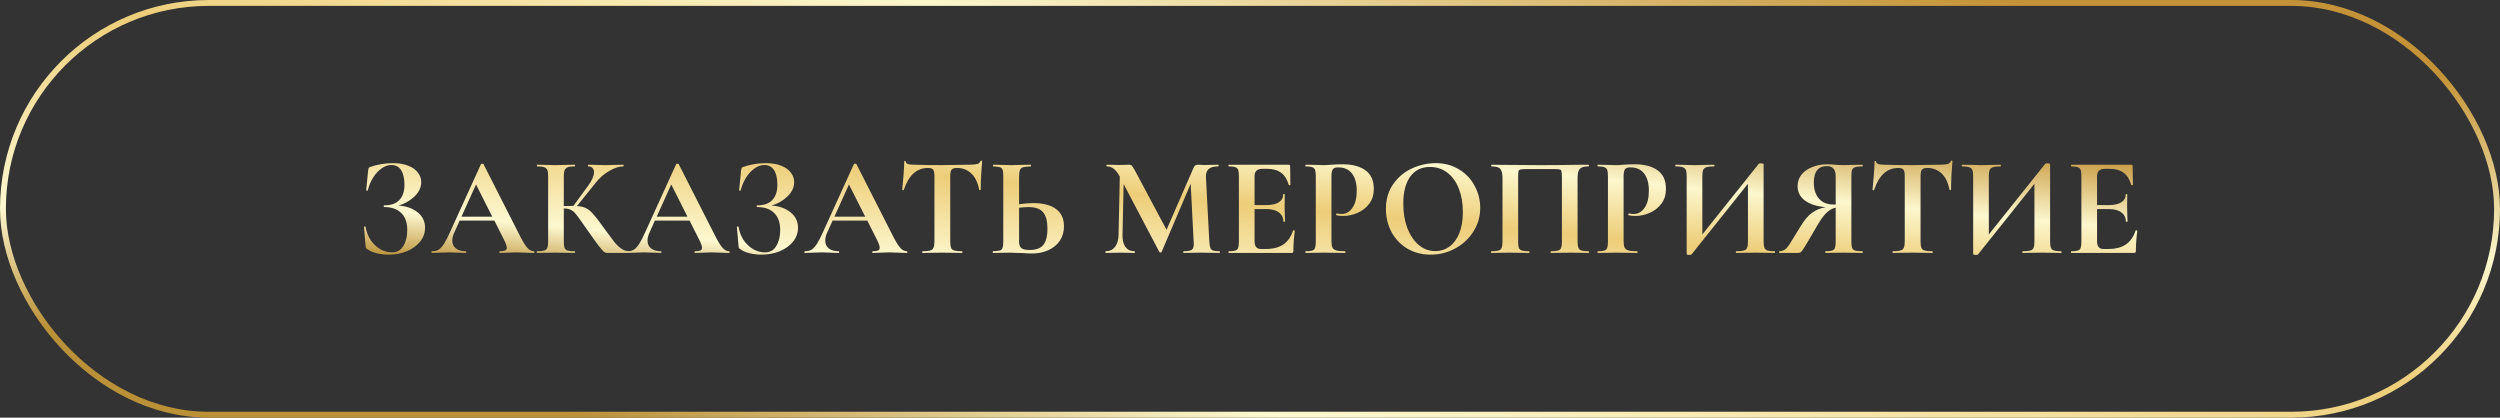 <?xml version="1.0" encoding="UTF-8"?> <svg xmlns="http://www.w3.org/2000/svg" width="425" height="71" viewBox="0 0 425 71" fill="none"><rect x="0" y="0" width="425" height="71" fill="#333333" stroke="none"/><rect x="0.5" y="0.5" width="424" height="70" rx="35" stroke="url(#paint0_linear_889_2038)"></rect><path d="M67.748 34.936C69.092 35.032 70.18 35.424 71.012 36.112C71.844 36.784 72.26 37.656 72.26 38.728C72.26 39.592 71.98 40.376 71.42 41.08C70.86 41.768 70.108 42.312 69.164 42.712C68.22 43.096 67.188 43.288 66.068 43.288C65.348 43.288 64.66 43.208 64.004 43.048C63.348 42.888 62.844 42.664 62.492 42.376C62.348 42.296 62.26 42.232 62.228 42.184C62.196 42.12 62.172 42 62.156 41.824L61.868 38.584C61.868 38.552 61.908 38.528 61.988 38.512C62.084 38.496 62.14 38.512 62.156 38.56C62.284 39.376 62.564 40.12 62.996 40.792C63.444 41.448 63.988 41.968 64.628 42.352C65.268 42.72 65.94 42.904 66.644 42.904C67.492 42.904 68.132 42.544 68.564 41.824C69.012 41.088 69.236 40.192 69.236 39.136C69.236 37.84 68.892 36.864 68.204 36.208C67.532 35.536 66.572 35.2 65.324 35.2C65.26 35.2 65.228 35.152 65.228 35.056C65.228 34.96 65.26 34.912 65.324 34.912C66.476 34.912 67.332 34.608 67.892 34C68.468 33.392 68.756 32.536 68.756 31.432C68.756 30.328 68.564 29.488 68.18 28.912C67.812 28.336 67.26 28.048 66.524 28.048C65.98 28.048 65.436 28.24 64.892 28.624C64.348 28.992 63.868 29.504 63.452 30.16C63.036 30.816 62.724 31.552 62.516 32.368C62.5 32.416 62.452 32.432 62.372 32.416C62.292 32.4 62.252 32.376 62.252 32.344L62.588 28.936C62.62 28.744 62.652 28.616 62.684 28.552C62.716 28.488 62.804 28.432 62.948 28.384C64.18 27.952 65.46 27.736 66.788 27.736C67.844 27.736 68.732 27.888 69.452 28.192C70.172 28.48 70.708 28.872 71.06 29.368C71.428 29.848 71.612 30.376 71.612 30.952C71.612 31.864 71.22 32.688 70.436 33.424C69.652 34.16 68.756 34.664 67.748 34.936ZM90.739 42.712C90.819 42.712 90.859 42.76 90.859 42.856C90.859 42.952 90.819 43 90.739 43C90.419 43 89.923 42.984 89.251 42.952C88.547 42.92 88.043 42.904 87.739 42.904C87.339 42.904 86.851 42.92 86.275 42.952C85.731 42.984 85.299 43 84.979 43C84.915 43 84.883 42.952 84.883 42.856C84.883 42.76 84.915 42.712 84.979 42.712C85.395 42.712 85.691 42.672 85.867 42.592C86.059 42.496 86.155 42.336 86.155 42.112C86.155 41.84 85.995 41.384 85.675 40.744L84.043 37.504H78.139L77.203 39.592C76.995 40.056 76.891 40.488 76.891 40.888C76.891 41.464 77.091 41.912 77.491 42.232C77.907 42.552 78.459 42.712 79.147 42.712C79.227 42.712 79.267 42.76 79.267 42.856C79.267 42.952 79.227 43 79.147 43C78.859 43 78.443 42.984 77.899 42.952C77.291 42.92 76.763 42.904 76.315 42.904C75.883 42.904 75.363 42.92 74.755 42.952C74.211 42.984 73.771 43 73.435 43C73.371 43 73.339 42.952 73.339 42.856C73.339 42.76 73.371 42.712 73.435 42.712C73.883 42.712 74.259 42.624 74.563 42.448C74.867 42.256 75.171 41.928 75.475 41.464C75.779 40.984 76.139 40.28 76.555 39.352L81.763 27.904C81.795 27.856 81.867 27.832 81.979 27.832C82.107 27.832 82.179 27.856 82.195 27.904L88.195 39.712C88.755 40.848 89.219 41.632 89.587 42.064C89.955 42.496 90.339 42.712 90.739 42.712ZM78.451 36.832H83.683L80.923 31.36L78.451 36.832ZM106.935 42.712C106.983 42.712 107.007 42.76 107.007 42.856C107.007 42.952 106.983 43 106.935 43H103.239C103.031 43 102.839 42.936 102.663 42.808C102.503 42.68 102.215 42.352 101.799 41.824C101.383 41.28 100.703 40.328 99.759 38.968L99.111 38.056C98.551 37.24 98.135 36.672 97.863 36.352C97.591 36.016 97.303 35.784 96.999 35.656C96.711 35.512 96.327 35.44 95.847 35.44V41.056C95.847 41.536 95.887 41.896 95.967 42.136C96.063 42.36 96.239 42.512 96.495 42.592C96.751 42.672 97.151 42.712 97.695 42.712C97.743 42.712 97.767 42.76 97.767 42.856C97.767 42.952 97.743 43 97.695 43C97.135 43 96.687 42.992 96.351 42.976L94.359 42.952L92.607 42.976C92.287 42.992 91.855 43 91.311 43C91.263 43 91.239 42.952 91.239 42.856C91.239 42.76 91.263 42.712 91.311 42.712C91.855 42.712 92.255 42.672 92.511 42.592C92.767 42.512 92.943 42.36 93.039 42.136C93.135 41.896 93.183 41.536 93.183 41.056V29.944C93.183 29.464 93.135 29.112 93.039 28.888C92.943 28.664 92.767 28.512 92.511 28.432C92.271 28.336 91.879 28.288 91.335 28.288C91.287 28.288 91.263 28.24 91.263 28.144C91.263 28.048 91.287 28 91.335 28L92.607 28.024C93.343 28.056 93.927 28.072 94.359 28.072C94.903 28.072 95.575 28.056 96.375 28.024L97.695 28C97.743 28 97.767 28.048 97.767 28.144C97.767 28.24 97.743 28.288 97.695 28.288C97.167 28.288 96.775 28.336 96.519 28.432C96.263 28.528 96.087 28.696 95.991 28.936C95.895 29.16 95.847 29.512 95.847 29.992V35.032C96.279 35.016 96.823 35.008 97.479 35.008L99.999 31.552C100.655 30.64 100.983 29.88 100.983 29.272C100.983 28.968 100.895 28.728 100.719 28.552C100.543 28.376 100.303 28.288 99.999 28.288C99.967 28.288 99.951 28.24 99.951 28.144C99.951 28.048 99.967 28 99.999 28L101.103 28.024C101.807 28.056 102.431 28.072 102.975 28.072C103.599 28.072 104.247 28.056 104.919 28.024L105.951 28C105.999 28 106.023 28.048 106.023 28.144C106.023 28.24 105.999 28.288 105.951 28.288C105.247 28.288 104.455 28.544 103.575 29.056C102.695 29.568 101.951 30.208 101.343 30.976L98.079 35.032C98.703 35.064 99.215 35.184 99.615 35.392C100.015 35.584 100.407 35.896 100.791 36.328C101.191 36.76 101.751 37.48 102.471 38.488L102.903 39.088C103.575 40.016 104.095 40.712 104.463 41.176C104.847 41.64 105.239 42.008 105.639 42.28C106.039 42.552 106.471 42.696 106.935 42.712ZM123.927 42.712C124.007 42.712 124.047 42.76 124.047 42.856C124.047 42.952 124.007 43 123.927 43C123.607 43 123.111 42.984 122.439 42.952C121.735 42.92 121.231 42.904 120.927 42.904C120.527 42.904 120.039 42.92 119.463 42.952C118.919 42.984 118.487 43 118.167 43C118.103 43 118.071 42.952 118.071 42.856C118.071 42.76 118.103 42.712 118.167 42.712C118.583 42.712 118.879 42.672 119.055 42.592C119.247 42.496 119.343 42.336 119.343 42.112C119.343 41.84 119.183 41.384 118.863 40.744L117.231 37.504H111.327L110.391 39.592C110.183 40.056 110.079 40.488 110.079 40.888C110.079 41.464 110.279 41.912 110.679 42.232C111.095 42.552 111.647 42.712 112.335 42.712C112.415 42.712 112.455 42.76 112.455 42.856C112.455 42.952 112.415 43 112.335 43C112.047 43 111.631 42.984 111.087 42.952C110.479 42.92 109.951 42.904 109.503 42.904C109.071 42.904 108.551 42.92 107.943 42.952C107.399 42.984 106.959 43 106.623 43C106.559 43 106.527 42.952 106.527 42.856C106.527 42.76 106.559 42.712 106.623 42.712C107.071 42.712 107.447 42.624 107.751 42.448C108.055 42.256 108.359 41.928 108.663 41.464C108.967 40.984 109.327 40.28 109.743 39.352L114.951 27.904C114.983 27.856 115.055 27.832 115.167 27.832C115.295 27.832 115.367 27.856 115.383 27.904L121.383 39.712C121.943 40.848 122.407 41.632 122.775 42.064C123.143 42.496 123.527 42.712 123.927 42.712ZM111.639 36.832H116.871L114.111 31.36L111.639 36.832ZM131.146 34.936C132.49 35.032 133.578 35.424 134.41 36.112C135.242 36.784 135.658 37.656 135.658 38.728C135.658 39.592 135.378 40.376 134.818 41.08C134.258 41.768 133.506 42.312 132.562 42.712C131.618 43.096 130.586 43.288 129.466 43.288C128.746 43.288 128.058 43.208 127.402 43.048C126.746 42.888 126.242 42.664 125.89 42.376C125.746 42.296 125.658 42.232 125.626 42.184C125.594 42.12 125.57 42 125.554 41.824L125.266 38.584C125.266 38.552 125.306 38.528 125.386 38.512C125.482 38.496 125.538 38.512 125.554 38.56C125.682 39.376 125.962 40.12 126.394 40.792C126.842 41.448 127.386 41.968 128.026 42.352C128.666 42.72 129.338 42.904 130.042 42.904C130.89 42.904 131.53 42.544 131.962 41.824C132.41 41.088 132.634 40.192 132.634 39.136C132.634 37.84 132.29 36.864 131.602 36.208C130.93 35.536 129.97 35.2 128.722 35.2C128.658 35.2 128.626 35.152 128.626 35.056C128.626 34.96 128.658 34.912 128.722 34.912C129.874 34.912 130.73 34.608 131.29 34C131.866 33.392 132.154 32.536 132.154 31.432C132.154 30.328 131.962 29.488 131.578 28.912C131.21 28.336 130.658 28.048 129.922 28.048C129.378 28.048 128.834 28.24 128.29 28.624C127.746 28.992 127.266 29.504 126.85 30.16C126.434 30.816 126.122 31.552 125.914 32.368C125.898 32.416 125.85 32.432 125.77 32.416C125.69 32.4 125.65 32.376 125.65 32.344L125.986 28.936C126.018 28.744 126.05 28.616 126.082 28.552C126.114 28.488 126.202 28.432 126.346 28.384C127.578 27.952 128.858 27.736 130.186 27.736C131.242 27.736 132.13 27.888 132.85 28.192C133.57 28.48 134.106 28.872 134.458 29.368C134.826 29.848 135.01 30.376 135.01 30.952C135.01 31.864 134.618 32.688 133.834 33.424C133.05 34.16 132.154 34.664 131.146 34.936ZM154.138 42.712C154.218 42.712 154.258 42.76 154.258 42.856C154.258 42.952 154.218 43 154.138 43C153.818 43 153.322 42.984 152.65 42.952C151.946 42.92 151.442 42.904 151.138 42.904C150.738 42.904 150.25 42.92 149.674 42.952C149.13 42.984 148.698 43 148.378 43C148.314 43 148.282 42.952 148.282 42.856C148.282 42.76 148.314 42.712 148.378 42.712C148.794 42.712 149.09 42.672 149.266 42.592C149.458 42.496 149.554 42.336 149.554 42.112C149.554 41.84 149.394 41.384 149.074 40.744L147.442 37.504H141.538L140.602 39.592C140.394 40.056 140.29 40.488 140.29 40.888C140.29 41.464 140.49 41.912 140.89 42.232C141.306 42.552 141.858 42.712 142.546 42.712C142.626 42.712 142.666 42.76 142.666 42.856C142.666 42.952 142.626 43 142.546 43C142.258 43 141.842 42.984 141.298 42.952C140.69 42.92 140.162 42.904 139.714 42.904C139.282 42.904 138.762 42.92 138.154 42.952C137.61 42.984 137.17 43 136.834 43C136.77 43 136.738 42.952 136.738 42.856C136.738 42.76 136.77 42.712 136.834 42.712C137.282 42.712 137.658 42.624 137.962 42.448C138.266 42.256 138.57 41.928 138.874 41.464C139.178 40.984 139.538 40.28 139.954 39.352L145.162 27.904C145.194 27.856 145.266 27.832 145.378 27.832C145.506 27.832 145.578 27.856 145.594 27.904L151.594 39.712C152.154 40.848 152.618 41.632 152.986 42.064C153.354 42.496 153.738 42.712 154.138 42.712ZM141.85 36.832H147.082L144.322 31.36L141.85 36.832ZM157.75 28.552C155.846 28.552 154.478 29.792 153.646 32.272C153.63 32.32 153.582 32.344 153.502 32.344C153.422 32.328 153.382 32.296 153.382 32.248C153.446 31.608 153.518 30.784 153.598 29.776C153.678 28.752 153.718 27.984 153.718 27.472C153.718 27.392 153.758 27.352 153.838 27.352C153.934 27.352 153.982 27.392 153.982 27.472C153.982 27.824 154.438 28 155.35 28C156.726 28.048 158.334 28.072 160.174 28.072C161.118 28.072 162.118 28.056 163.174 28.024L164.806 28C165.414 28 165.854 27.96 166.126 27.88C166.414 27.8 166.598 27.64 166.678 27.4C166.694 27.336 166.742 27.304 166.822 27.304C166.918 27.304 166.966 27.336 166.966 27.4C166.918 27.88 166.862 28.648 166.798 29.704C166.75 30.76 166.726 31.608 166.726 32.248C166.726 32.296 166.686 32.32 166.606 32.32C166.526 32.32 166.478 32.296 166.462 32.248C166.222 31.016 165.774 30.096 165.118 29.488C164.462 28.864 163.654 28.552 162.694 28.552C162.23 28.552 161.918 28.656 161.758 28.864C161.614 29.056 161.542 29.432 161.542 29.992V41.056C161.542 41.552 161.59 41.912 161.686 42.136C161.782 42.36 161.966 42.512 162.238 42.592C162.51 42.672 162.942 42.712 163.534 42.712C163.582 42.712 163.606 42.76 163.606 42.856C163.606 42.952 163.582 43 163.534 43C162.958 43 162.502 42.992 162.166 42.976L160.174 42.952L158.23 42.976C157.894 42.992 157.43 43 156.838 43C156.79 43 156.766 42.952 156.766 42.856C156.766 42.76 156.79 42.712 156.838 42.712C157.414 42.712 157.838 42.672 158.11 42.592C158.398 42.512 158.59 42.36 158.686 42.136C158.798 41.896 158.854 41.536 158.854 41.056V29.944C158.854 29.4 158.782 29.032 158.638 28.84C158.494 28.648 158.198 28.552 157.75 28.552ZM175.644 34.528C177.34 34.528 178.636 34.864 179.532 35.536C180.428 36.192 180.876 37.168 180.876 38.464C180.876 39.392 180.644 40.208 180.18 40.912C179.716 41.6 179.068 42.136 178.236 42.52C177.42 42.904 176.492 43.096 175.452 43.096C175.036 43.096 174.548 43.072 173.988 43.024C173.78 43.024 173.444 43.016 172.98 43C172.516 42.968 172.108 42.952 171.756 42.952L170.22 42.976C169.884 42.992 169.42 43 168.828 43C168.78 43 168.756 42.952 168.756 42.856C168.756 42.76 168.78 42.712 168.828 42.712C169.372 42.68 169.748 42.64 169.956 42.592C170.18 42.528 170.332 42.392 170.412 42.184C170.508 41.96 170.556 41.584 170.556 41.056V29.944C170.556 29.416 170.516 29.048 170.436 28.84C170.356 28.632 170.204 28.496 169.98 28.432C169.772 28.368 169.396 28.32 168.852 28.288C168.82 28.288 168.804 28.24 168.804 28.144C168.804 28.048 168.82 28 168.852 28L170.052 28.024C170.724 28.056 171.332 28.072 171.876 28.072C172.404 28.072 173.068 28.056 173.868 28.024L175.236 28C175.268 28 175.284 28.048 175.284 28.144C175.284 28.24 175.268 28.288 175.236 28.288C174.612 28.32 174.18 28.368 173.94 28.432C173.7 28.496 173.524 28.64 173.412 28.864C173.3 29.088 173.244 29.464 173.244 29.992V34.72C174.14 34.592 174.94 34.528 175.644 34.528ZM175.02 42.496C176.124 42.496 176.908 42.208 177.372 41.632C177.836 41.04 178.068 40.12 178.068 38.872C178.068 37.592 177.82 36.664 177.324 36.088C176.844 35.496 176.012 35.2 174.828 35.2C174.412 35.2 173.884 35.24 173.244 35.32V41.056C173.244 41.536 173.356 41.896 173.58 42.136C173.82 42.376 174.3 42.496 175.02 42.496ZM207.336 42.712C207.368 42.712 207.384 42.76 207.384 42.856C207.384 42.952 207.368 43 207.336 43C206.792 43 206.36 42.992 206.04 42.976L204.264 42.952L202.464 42.976C202.16 42.992 201.744 43 201.216 43C201.168 43 201.144 42.952 201.144 42.856C201.144 42.76 201.168 42.712 201.216 42.712C201.888 42.712 202.344 42.632 202.584 42.472C202.824 42.312 202.944 41.976 202.944 41.464L202.92 41.056L202.416 31.24L197.472 42.832C197.44 42.896 197.376 42.928 197.28 42.928C197.184 42.928 197.12 42.896 197.088 42.832L191.016 31.288L190.824 39.952C190.808 40.816 190.976 41.496 191.328 41.992C191.696 42.472 192.208 42.712 192.864 42.712C192.912 42.712 192.936 42.76 192.936 42.856C192.936 42.952 192.912 43 192.864 43C192.432 43 192.096 42.992 191.856 42.976L190.536 42.952L189.024 42.976C188.768 42.992 188.424 43 187.992 43C187.944 43 187.92 42.952 187.92 42.856C187.92 42.76 187.944 42.712 187.992 42.712C188.648 42.712 189.168 42.464 189.552 41.968C189.936 41.472 190.136 40.8 190.152 39.952L190.368 30.016L190.344 29.992C190.024 29.4 189.688 28.968 189.336 28.696C189 28.424 188.608 28.288 188.16 28.288C188.112 28.288 188.088 28.24 188.088 28.144C188.088 28.048 188.112 28 188.16 28L189.288 28.024C189.512 28.04 189.8 28.048 190.152 28.048L191.424 28.024C191.568 28.008 191.752 28 191.976 28C192.184 28 192.344 28.072 192.456 28.216C192.568 28.36 192.776 28.704 193.08 29.248L198.312 39.064L202.872 28.6C202.968 28.376 203.064 28.224 203.16 28.144C203.272 28.048 203.416 28 203.592 28C203.736 28 203.896 28.008 204.072 28.024C204.264 28.04 204.48 28.048 204.72 28.048L206.136 28.024C206.36 28.008 206.68 28 207.096 28C207.144 28 207.168 28.048 207.168 28.144C207.168 28.24 207.144 28.288 207.096 28.288C206.344 28.288 205.8 28.44 205.464 28.744C205.128 29.048 204.976 29.52 205.008 30.16L205.584 41.056C205.616 41.552 205.672 41.912 205.752 42.136C205.848 42.36 206.008 42.512 206.232 42.592C206.472 42.672 206.84 42.712 207.336 42.712ZM219.826 39.184C219.826 39.152 219.858 39.136 219.922 39.136C219.97 39.136 220.01 39.152 220.042 39.184C220.09 39.2 220.114 39.216 220.114 39.232C219.954 40.48 219.874 41.616 219.874 42.64C219.874 42.768 219.85 42.864 219.802 42.928C219.754 42.976 219.658 43 219.514 43H208.906C208.858 43 208.834 42.952 208.834 42.856C208.834 42.76 208.858 42.712 208.906 42.712C209.418 42.712 209.786 42.672 210.01 42.592C210.25 42.512 210.41 42.36 210.49 42.136C210.57 41.896 210.61 41.536 210.61 41.056V29.944C210.61 29.464 210.57 29.112 210.49 28.888C210.41 28.664 210.25 28.512 210.01 28.432C209.77 28.336 209.402 28.288 208.906 28.288C208.858 28.288 208.834 28.24 208.834 28.144C208.834 28.048 208.858 28 208.906 28H219.082C219.242 28 219.322 28.072 219.322 28.216L219.37 31.408C219.37 31.44 219.322 31.464 219.226 31.48C219.146 31.496 219.098 31.48 219.082 31.432C218.826 30.504 218.394 29.816 217.786 29.368C217.178 28.92 216.378 28.696 215.386 28.696H214.666C214.186 28.696 213.834 28.8 213.61 29.008C213.386 29.216 213.274 29.536 213.274 29.968V34.864H215.266C216.194 34.864 216.906 34.704 217.402 34.384C217.898 34.064 218.146 33.616 218.146 33.04C218.146 32.992 218.186 32.968 218.266 32.968C218.362 32.968 218.41 32.992 218.41 33.04L218.386 35.2L218.41 36.352C218.442 36.896 218.458 37.328 218.458 37.648C218.458 37.68 218.41 37.696 218.314 37.696C218.218 37.696 218.17 37.68 218.17 37.648C218.17 36.992 217.914 36.48 217.402 36.112C216.906 35.728 216.186 35.536 215.242 35.536H213.274V40.96C213.274 41.424 213.362 41.768 213.538 41.992C213.714 42.216 213.994 42.328 214.378 42.328H215.17C216.418 42.328 217.418 42.072 218.17 41.56C218.922 41.048 219.474 40.256 219.826 39.184ZM226.348 40.96C226.348 41.472 226.404 41.848 226.516 42.088C226.628 42.312 226.836 42.472 227.14 42.568C227.46 42.664 227.964 42.712 228.652 42.712C228.7 42.712 228.724 42.76 228.724 42.856C228.724 42.952 228.7 43 228.652 43C227.996 43 227.484 42.992 227.116 42.976L225.028 42.952L223.276 42.976C222.956 42.992 222.524 43 221.98 43C221.932 43 221.908 42.952 221.908 42.856C221.908 42.76 221.932 42.712 221.98 42.712C222.492 42.712 222.86 42.672 223.084 42.592C223.324 42.512 223.484 42.36 223.564 42.136C223.644 41.896 223.684 41.536 223.684 41.056V29.944C223.684 29.464 223.644 29.112 223.564 28.888C223.484 28.664 223.324 28.512 223.084 28.432C222.844 28.336 222.476 28.288 221.98 28.288C221.932 28.288 221.908 28.24 221.908 28.144C221.908 28.048 221.932 28 221.98 28L223.252 28.024C223.988 28.056 224.572 28.072 225.004 28.072C225.388 28.072 225.844 28.048 226.372 28C226.58 27.984 226.844 27.968 227.164 27.952C227.484 27.936 227.852 27.928 228.268 27.928C229.9 27.928 231.188 28.272 232.132 28.96C233.076 29.632 233.548 30.68 233.548 32.104C233.548 33.096 233.292 33.936 232.78 34.624C232.268 35.312 231.604 35.832 230.788 36.184C229.988 36.536 229.164 36.712 228.316 36.712C227.884 36.712 227.508 36.672 227.188 36.592C227.156 36.592 227.14 36.552 227.14 36.472C227.14 36.424 227.148 36.376 227.164 36.328C227.196 36.28 227.228 36.264 227.26 36.28C227.5 36.344 227.772 36.376 228.076 36.376C228.812 36.376 229.42 36.032 229.9 35.344C230.396 34.656 230.644 33.68 230.644 32.416C230.644 31.152 230.372 30.176 229.828 29.488C229.3 28.8 228.524 28.456 227.5 28.456C227.052 28.456 226.748 28.56 226.588 28.768C226.428 28.976 226.348 29.384 226.348 29.992V40.96ZM243.214 43.288C241.726 43.288 240.398 42.944 239.23 42.256C238.078 41.552 237.182 40.608 236.542 39.424C235.918 38.224 235.606 36.92 235.606 35.512C235.606 33.864 236.022 32.456 236.854 31.288C237.686 30.104 238.75 29.216 240.046 28.624C241.358 28.032 242.694 27.736 244.054 27.736C245.574 27.736 246.91 28.096 248.062 28.816C249.214 29.52 250.094 30.456 250.702 31.624C251.326 32.792 251.638 34.032 251.638 35.344C251.638 36.8 251.254 38.136 250.486 39.352C249.718 40.568 248.686 41.528 247.39 42.232C246.11 42.936 244.718 43.288 243.214 43.288ZM244.006 42.688C244.902 42.688 245.702 42.432 246.406 41.92C247.126 41.392 247.686 40.632 248.086 39.64C248.486 38.632 248.686 37.432 248.686 36.04C248.686 34.568 248.462 33.256 248.014 32.104C247.566 30.936 246.918 30.024 246.07 29.368C245.222 28.712 244.23 28.384 243.094 28.384C241.638 28.384 240.518 28.936 239.734 30.04C238.95 31.128 238.558 32.656 238.558 34.624C238.558 36.176 238.79 37.568 239.254 38.8C239.734 40.016 240.382 40.968 241.198 41.656C242.03 42.344 242.966 42.688 244.006 42.688ZM270.061 42.712C270.109 42.712 270.133 42.76 270.133 42.856C270.133 42.952 270.109 43 270.061 43C269.517 43 269.085 42.992 268.765 42.976L267.013 42.952L265.021 42.976C264.685 42.992 264.237 43 263.677 43C263.629 43 263.605 42.952 263.605 42.856C263.605 42.76 263.629 42.712 263.677 42.712C264.221 42.712 264.621 42.672 264.877 42.592C265.133 42.512 265.301 42.36 265.381 42.136C265.477 41.896 265.525 41.536 265.525 41.056V30.232C265.525 29.688 265.501 29.328 265.453 29.152C265.421 28.976 265.333 28.864 265.189 28.816C265.045 28.768 264.757 28.744 264.325 28.744H259.405C258.925 28.744 258.605 28.768 258.445 28.816C258.285 28.864 258.181 28.976 258.133 29.152C258.101 29.328 258.085 29.688 258.085 30.232V41.056C258.085 41.552 258.125 41.912 258.205 42.136C258.301 42.36 258.469 42.512 258.709 42.592C258.965 42.672 259.373 42.712 259.933 42.712C259.981 42.712 260.005 42.76 260.005 42.856C260.005 42.952 259.981 43 259.933 43C259.373 43 258.925 42.992 258.589 42.976L256.597 42.952L254.821 42.976C254.501 42.992 254.069 43 253.525 43C253.493 43 253.477 42.952 253.477 42.856C253.477 42.76 253.493 42.712 253.525 42.712C254.085 42.712 254.493 42.672 254.749 42.592C255.005 42.512 255.181 42.36 255.277 42.136C255.373 41.896 255.421 41.536 255.421 41.056V30.232C255.421 29.512 255.301 29.008 255.061 28.72C254.821 28.432 254.325 28.288 253.573 28.288C253.525 28.288 253.501 28.24 253.501 28.144C253.501 28.048 253.525 28 253.573 28C254.117 28 254.645 28.008 255.157 28.024C257.301 28.056 259.549 28.072 261.901 28.072C264.029 28.072 266.485 28.048 269.269 28H270.061C270.109 28 270.133 28.048 270.133 28.144C270.133 28.24 270.109 28.288 270.061 28.288C269.309 28.288 268.805 28.432 268.549 28.72C268.309 29.008 268.189 29.512 268.189 30.232V41.056C268.189 41.536 268.237 41.896 268.333 42.136C268.429 42.36 268.605 42.512 268.861 42.592C269.117 42.672 269.517 42.712 270.061 42.712ZM276.012 40.96C276.012 41.472 276.068 41.848 276.18 42.088C276.292 42.312 276.5 42.472 276.804 42.568C277.124 42.664 277.628 42.712 278.316 42.712C278.364 42.712 278.388 42.76 278.388 42.856C278.388 42.952 278.364 43 278.316 43C277.66 43 277.148 42.992 276.78 42.976L274.692 42.952L272.94 42.976C272.62 42.992 272.188 43 271.644 43C271.596 43 271.572 42.952 271.572 42.856C271.572 42.76 271.596 42.712 271.644 42.712C272.156 42.712 272.524 42.672 272.748 42.592C272.988 42.512 273.148 42.36 273.228 42.136C273.308 41.896 273.348 41.536 273.348 41.056V29.944C273.348 29.464 273.308 29.112 273.228 28.888C273.148 28.664 272.988 28.512 272.748 28.432C272.508 28.336 272.14 28.288 271.644 28.288C271.596 28.288 271.572 28.24 271.572 28.144C271.572 28.048 271.596 28 271.644 28L272.916 28.024C273.652 28.056 274.236 28.072 274.668 28.072C275.052 28.072 275.508 28.048 276.036 28C276.244 27.984 276.508 27.968 276.828 27.952C277.148 27.936 277.516 27.928 277.932 27.928C279.564 27.928 280.852 28.272 281.796 28.96C282.74 29.632 283.212 30.68 283.212 32.104C283.212 33.096 282.956 33.936 282.444 34.624C281.932 35.312 281.268 35.832 280.452 36.184C279.652 36.536 278.828 36.712 277.98 36.712C277.548 36.712 277.172 36.672 276.852 36.592C276.82 36.592 276.804 36.552 276.804 36.472C276.804 36.424 276.812 36.376 276.828 36.328C276.86 36.28 276.892 36.264 276.924 36.28C277.164 36.344 277.436 36.376 277.74 36.376C278.476 36.376 279.084 36.032 279.564 35.344C280.06 34.656 280.308 33.68 280.308 32.416C280.308 31.152 280.036 30.176 279.492 29.488C278.964 28.8 278.188 28.456 277.164 28.456C276.716 28.456 276.412 28.56 276.252 28.768C276.092 28.976 276.012 29.384 276.012 29.992V40.96ZM301.686 42.712C301.734 42.712 301.758 42.76 301.758 42.856C301.758 42.952 301.734 43 301.686 43C301.126 43 300.678 42.992 300.342 42.976L298.494 42.952L296.334 42.976C296.046 42.992 295.654 43 295.158 43C295.11 43 295.086 42.952 295.086 42.856C295.086 42.76 295.11 42.712 295.158 42.712C295.75 42.712 296.182 42.672 296.454 42.592C296.726 42.512 296.91 42.36 297.006 42.136C297.102 41.912 297.15 41.552 297.15 41.056V31.24L287.55 43.264C287.502 43.312 287.382 43.336 287.19 43.336C286.886 43.336 286.734 43.28 286.734 43.168V29.944C286.734 29.464 286.686 29.112 286.59 28.888C286.494 28.664 286.318 28.512 286.062 28.432C285.806 28.336 285.406 28.288 284.862 28.288C284.814 28.288 284.79 28.24 284.79 28.144C284.79 28.048 284.814 28 284.862 28L286.206 28.024C287.006 28.056 287.622 28.072 288.054 28.072C288.694 28.072 289.414 28.056 290.214 28.024L291.39 28C291.438 28 291.462 28.048 291.462 28.144C291.462 28.24 291.438 28.288 291.39 28.288C290.798 28.288 290.366 28.336 290.094 28.432C289.822 28.512 289.638 28.664 289.542 28.888C289.446 29.112 289.398 29.464 289.398 29.944V39.856L298.998 27.832C299.046 27.784 299.166 27.76 299.358 27.76C299.47 27.76 299.574 27.776 299.67 27.808C299.766 27.84 299.814 27.88 299.814 27.928V41.056C299.814 41.536 299.862 41.896 299.958 42.136C300.054 42.36 300.23 42.512 300.486 42.592C300.742 42.672 301.142 42.712 301.686 42.712ZM316.629 42.712C316.661 42.712 316.677 42.76 316.677 42.856C316.677 42.952 316.661 43 316.629 43C316.053 43 315.597 42.992 315.261 42.976L313.413 42.952L311.613 42.976C311.309 42.992 310.893 43 310.365 43C310.317 43 310.293 42.952 310.293 42.856C310.293 42.76 310.317 42.712 310.365 42.712C310.877 42.712 311.245 42.672 311.469 42.592C311.709 42.512 311.869 42.36 311.949 42.136C312.029 41.912 312.069 41.552 312.069 41.056V35.296C311.477 35.424 310.917 35.752 310.389 36.28C309.877 36.808 309.269 37.704 308.565 38.968C307.749 40.392 307.173 41.368 306.837 41.896C306.517 42.424 306.293 42.744 306.165 42.856C306.037 42.952 305.861 43 305.637 43H302.493C302.461 43 302.445 42.952 302.445 42.856C302.445 42.76 302.461 42.712 302.493 42.712C302.989 42.696 303.389 42.528 303.693 42.208C303.997 41.888 304.413 41.272 304.941 40.36L306.093 38.488C306.733 37.416 307.381 36.648 308.037 36.184C308.693 35.704 309.469 35.384 310.365 35.224C308.813 35.08 307.629 34.696 306.813 34.072C305.997 33.448 305.589 32.632 305.589 31.624C305.589 30.904 305.805 30.264 306.237 29.704C306.685 29.144 307.293 28.712 308.061 28.408C308.829 28.088 309.693 27.928 310.653 27.928C311.005 27.928 311.421 27.952 311.901 28C312.093 28.016 312.317 28.032 312.573 28.048C312.829 28.064 313.109 28.072 313.413 28.072C313.909 28.072 314.525 28.056 315.261 28.024L316.629 28C316.661 28 316.677 28.048 316.677 28.144C316.677 28.24 316.661 28.288 316.629 28.288C316.037 28.288 315.613 28.336 315.357 28.432C315.101 28.512 314.933 28.664 314.853 28.888C314.773 29.096 314.733 29.448 314.733 29.944V41.056C314.733 41.552 314.773 41.912 314.853 42.136C314.933 42.36 315.101 42.512 315.357 42.592C315.613 42.672 316.037 42.712 316.629 42.712ZM308.349 31.024C308.349 32.176 308.637 33.088 309.213 33.76C309.789 34.432 310.629 34.768 311.733 34.768H312.069V29.992C312.069 28.824 311.581 28.24 310.605 28.24C309.101 28.24 308.349 29.168 308.349 31.024ZM322.703 28.552C320.799 28.552 319.431 29.792 318.599 32.272C318.583 32.32 318.535 32.344 318.455 32.344C318.375 32.328 318.335 32.296 318.335 32.248C318.399 31.608 318.471 30.784 318.551 29.776C318.631 28.752 318.671 27.984 318.671 27.472C318.671 27.392 318.711 27.352 318.791 27.352C318.887 27.352 318.935 27.392 318.935 27.472C318.935 27.824 319.391 28 320.303 28C321.679 28.048 323.287 28.072 325.127 28.072C326.071 28.072 327.071 28.056 328.127 28.024L329.759 28C330.367 28 330.807 27.96 331.079 27.88C331.367 27.8 331.551 27.64 331.631 27.4C331.647 27.336 331.695 27.304 331.775 27.304C331.871 27.304 331.919 27.336 331.919 27.4C331.871 27.88 331.815 28.648 331.751 29.704C331.703 30.76 331.679 31.608 331.679 32.248C331.679 32.296 331.639 32.32 331.559 32.32C331.479 32.32 331.431 32.296 331.415 32.248C331.175 31.016 330.727 30.096 330.071 29.488C329.415 28.864 328.607 28.552 327.647 28.552C327.183 28.552 326.871 28.656 326.711 28.864C326.567 29.056 326.495 29.432 326.495 29.992V41.056C326.495 41.552 326.543 41.912 326.639 42.136C326.735 42.36 326.919 42.512 327.191 42.592C327.463 42.672 327.895 42.712 328.487 42.712C328.535 42.712 328.559 42.76 328.559 42.856C328.559 42.952 328.535 43 328.487 43C327.911 43 327.455 42.992 327.119 42.976L325.127 42.952L323.183 42.976C322.847 42.992 322.383 43 321.791 43C321.743 43 321.719 42.952 321.719 42.856C321.719 42.76 321.743 42.712 321.791 42.712C322.367 42.712 322.791 42.672 323.063 42.592C323.351 42.512 323.543 42.36 323.639 42.136C323.751 41.896 323.807 41.536 323.807 41.056V29.944C323.807 29.4 323.735 29.032 323.591 28.84C323.447 28.648 323.151 28.552 322.703 28.552ZM350.389 42.712C350.437 42.712 350.461 42.76 350.461 42.856C350.461 42.952 350.437 43 350.389 43C349.829 43 349.381 42.992 349.045 42.976L347.197 42.952L345.037 42.976C344.749 42.992 344.357 43 343.861 43C343.813 43 343.789 42.952 343.789 42.856C343.789 42.76 343.813 42.712 343.861 42.712C344.453 42.712 344.885 42.672 345.157 42.592C345.429 42.512 345.613 42.36 345.709 42.136C345.805 41.912 345.853 41.552 345.853 41.056V31.24L336.253 43.264C336.205 43.312 336.085 43.336 335.893 43.336C335.589 43.336 335.437 43.28 335.437 43.168V29.944C335.437 29.464 335.389 29.112 335.293 28.888C335.197 28.664 335.021 28.512 334.765 28.432C334.509 28.336 334.109 28.288 333.565 28.288C333.517 28.288 333.493 28.24 333.493 28.144C333.493 28.048 333.517 28 333.565 28L334.909 28.024C335.709 28.056 336.325 28.072 336.757 28.072C337.397 28.072 338.117 28.056 338.917 28.024L340.093 28C340.141 28 340.165 28.048 340.165 28.144C340.165 28.24 340.141 28.288 340.093 28.288C339.501 28.288 339.069 28.336 338.797 28.432C338.525 28.512 338.341 28.664 338.245 28.888C338.149 29.112 338.101 29.464 338.101 29.944V39.856L347.701 27.832C347.749 27.784 347.869 27.76 348.061 27.76C348.173 27.76 348.277 27.776 348.373 27.808C348.469 27.84 348.517 27.88 348.517 27.928V41.056C348.517 41.536 348.565 41.896 348.661 42.136C348.757 42.36 348.933 42.512 349.189 42.592C349.445 42.672 349.845 42.712 350.389 42.712ZM363.052 39.184C363.052 39.152 363.084 39.136 363.148 39.136C363.196 39.136 363.236 39.152 363.268 39.184C363.316 39.2 363.34 39.216 363.34 39.232C363.18 40.48 363.1 41.616 363.1 42.64C363.1 42.768 363.076 42.864 363.028 42.928C362.98 42.976 362.884 43 362.74 43H352.132C352.084 43 352.06 42.952 352.06 42.856C352.06 42.76 352.084 42.712 352.132 42.712C352.644 42.712 353.012 42.672 353.236 42.592C353.476 42.512 353.636 42.36 353.716 42.136C353.796 41.896 353.836 41.536 353.836 41.056V29.944C353.836 29.464 353.796 29.112 353.716 28.888C353.636 28.664 353.476 28.512 353.236 28.432C352.996 28.336 352.628 28.288 352.132 28.288C352.084 28.288 352.06 28.24 352.06 28.144C352.06 28.048 352.084 28 352.132 28H362.308C362.468 28 362.548 28.072 362.548 28.216L362.596 31.408C362.596 31.44 362.548 31.464 362.452 31.48C362.372 31.496 362.324 31.48 362.308 31.432C362.052 30.504 361.62 29.816 361.012 29.368C360.404 28.92 359.604 28.696 358.612 28.696H357.892C357.412 28.696 357.06 28.8 356.836 29.008C356.612 29.216 356.5 29.536 356.5 29.968V34.864H358.492C359.42 34.864 360.132 34.704 360.628 34.384C361.124 34.064 361.372 33.616 361.372 33.04C361.372 32.992 361.412 32.968 361.492 32.968C361.588 32.968 361.636 32.992 361.636 33.04L361.612 35.2L361.636 36.352C361.668 36.896 361.684 37.328 361.684 37.648C361.684 37.68 361.636 37.696 361.54 37.696C361.444 37.696 361.396 37.68 361.396 37.648C361.396 36.992 361.14 36.48 360.628 36.112C360.132 35.728 359.412 35.536 358.468 35.536H356.5V40.96C356.5 41.424 356.588 41.768 356.764 41.992C356.94 42.216 357.22 42.328 357.604 42.328H358.396C359.644 42.328 360.644 42.072 361.396 41.56C362.148 41.048 362.7 40.256 363.052 39.184Z" fill="url(#paint1_linear_889_2038)"></path><defs><linearGradient id="paint0_linear_889_2038" x1="396.667" y1="9.467" x2="379.048" y2="116.634" gradientUnits="userSpaceOnUse"><stop stop-color="#C49337"></stop><stop offset="0.275" stop-color="#FCF7CD"></stop><stop offset="0.495" stop-color="#EDCD78"></stop><stop offset="0.825" stop-color="#FDF8D0"></stop><stop offset="1" stop-color="#BB9138"></stop></linearGradient><linearGradient id="paint1_linear_889_2038" x1="344.233" y1="24.867" x2="340.05" y2="69.43" gradientUnits="userSpaceOnUse"><stop stop-color="#C49337"></stop><stop offset="0.275" stop-color="#FCF7CD"></stop><stop offset="0.495" stop-color="#EDCD78"></stop><stop offset="0.825" stop-color="#FDF8D0"></stop><stop offset="1" stop-color="#BB9138"></stop></linearGradient></defs></svg> 
